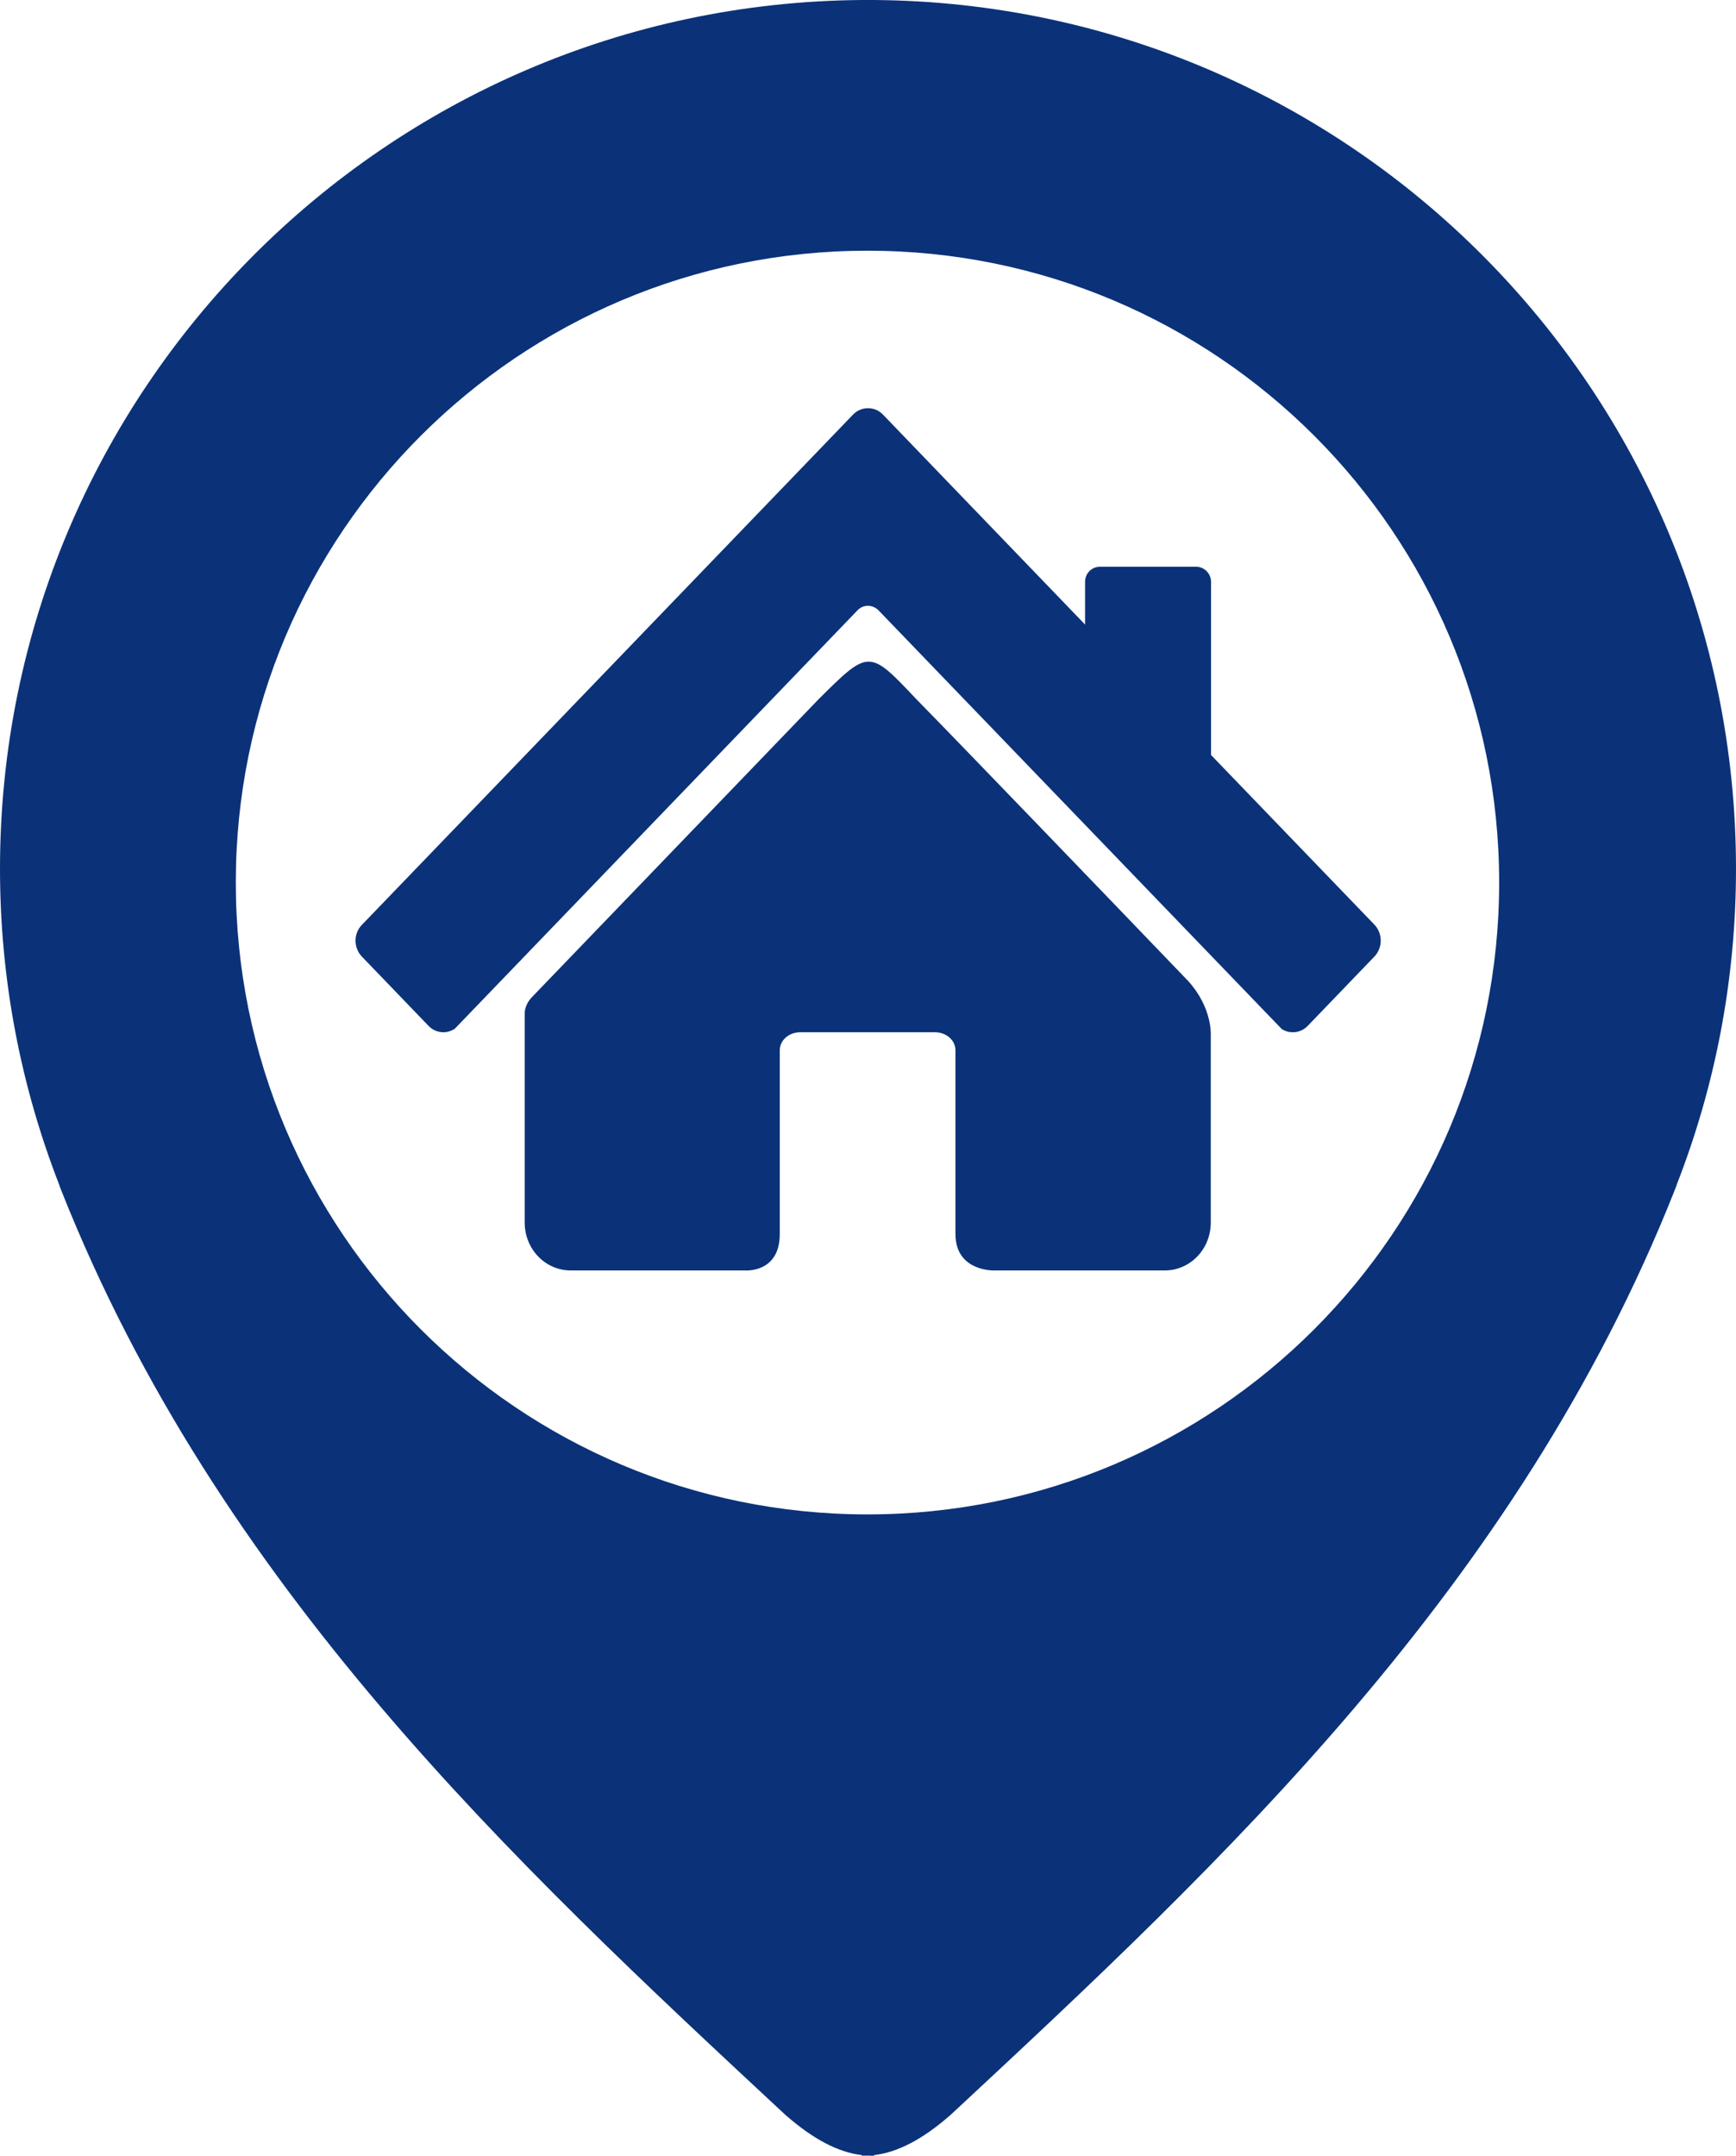 <?xml version="1.0" encoding="UTF-8" standalone="no"?><svg xmlns="http://www.w3.org/2000/svg" xmlns:xlink="http://www.w3.org/1999/xlink" fill="#0b3279" height="828.1" preserveAspectRatio="xMidYMid meet" version="1" viewBox="0.0 0.0 667.0 828.1" width="667" zoomAndPan="magnify"><g id="change1_1"><path d="M667,333.7C667,150.3,519,1.4,335.9,0v0c-0.7,0-1.4,0-2.2,0c-0.1,0-0.1,0-0.2,0s-0.1,0-0.2,0c-0.7,0-1.4,0-2.2,0v0 C148,1.4,0,150.3,0,333.7c0,42.9,8.1,83.8,22.8,121.5h0c0.1,0.1,0.1,0.2,0.1,0.4c0.2,0.6,0.5,1.2,0.7,1.8 C84,609.6,197.5,715.4,301.7,812.3c10.6,9.3,20.2,14.4,29.4,15.5v0.2c0.8,0,1.6,0,2.4,0c0.8,0,1.6,0.1,2.4,0v-0.2 c9.2-1.1,18.8-6.2,29.4-15.5C469.5,715.4,583,609.6,643.4,457.3c0.2-0.6,0.5-1.2,0.7-1.8c0-0.1,0.1-0.2,0.1-0.4c0,0,0,0,0,0 C658.9,417.5,667,376.6,667,333.7z M333.3,581.7C199.2,581.7,90.6,473,90.6,339c0-134.1,108.7-242.7,242.7-242.7 C467.4,96.3,576,204.9,576,339C576,473,467.4,581.7,333.3,581.7z M456.5,376.8c9.3,10.2,8.7,20.7,8.7,20.7v72.1 c0,10.2-7.9,18.4-17.7,18.4h-65.5c0,0-14.9,0.5-14.9-14c0-14.4,0-70.6,0-70.6c0-3.8-3.5-6.9-7.9-6.9h-51.7c-4.4,0-7.9,3.1-7.9,6.9 c0,0,0,55.4,0,70.6c0,15.2-13.5,14-13.5,14h-66.8c-9.8,0-17.7-8.2-17.7-18.4v-80.1c0,0-0.3-3.2,2.7-6.4 c16.3-16.9,100.7-104.6,110.1-114.4c19.5-19.4,19.5-19.4,37.8,0C366.5,283.2,432.6,351.9,456.5,376.8z M528.1,367.4L502.5,394 c-1.6,1.7-3.7,2.5-5.8,2.5c-1.5,0-3-0.4-4.3-1.3L337.6,234.5c-2.3-2.4-6-2.4-8.2,0L174.7,395.2c-1.3,0.8-2.8,1.3-4.3,1.3 c-2.1,0-4.2-0.8-5.8-2.5l-25.6-26.6c-3.2-3.4-3.2-8.8,0-12.1l163.1-169.4c0,0,0,0,0,0l25.6-26.6c1.6-1.7,3.7-2.5,5.8-2.5 c2.1,0,4.2,0.8,5.8,2.5l25.6,26.6c0,0,0,0,0,0l52,54v-16.4c0-3.2,2.5-5.8,5.7-5.8h37c3.1,0,5.7,2.6,5.7,5.8V290l62.8,65.2 C531.3,358.6,531.3,364,528.1,367.4z" fill="inherit"/></g></svg>